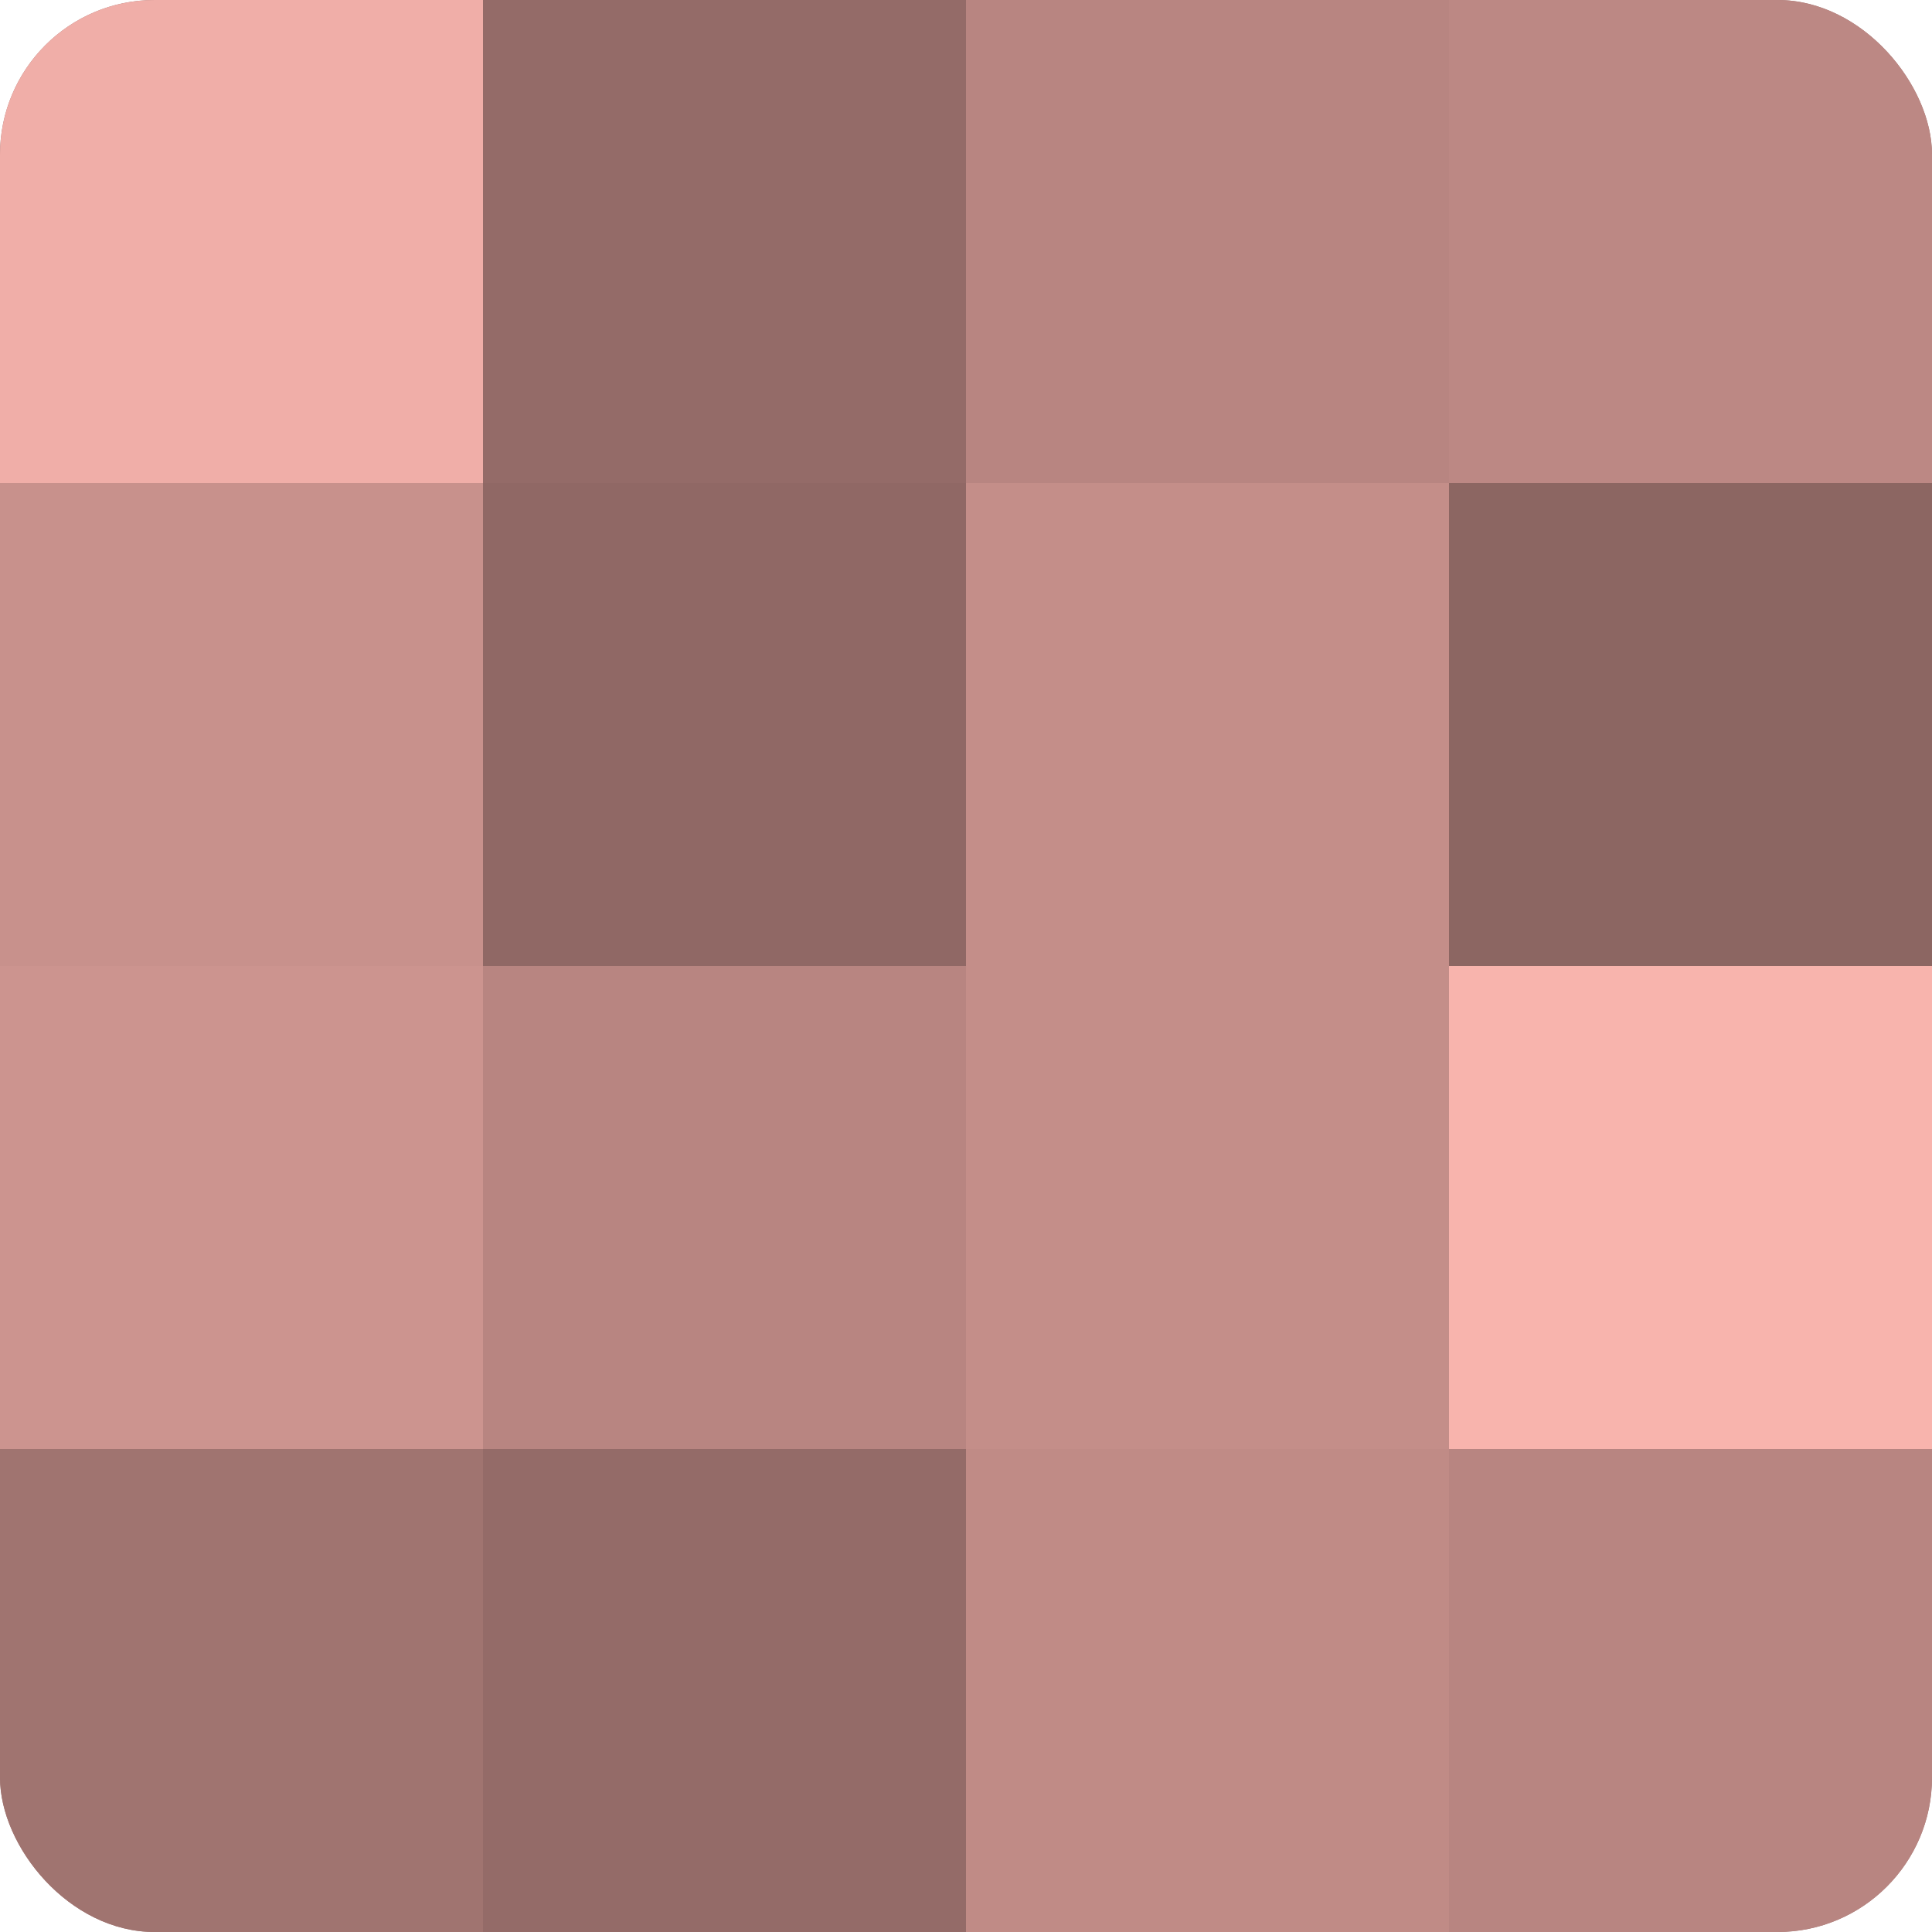 <?xml version="1.0" encoding="UTF-8"?>
<svg xmlns="http://www.w3.org/2000/svg" width="60" height="60" viewBox="0 0 100 100" preserveAspectRatio="xMidYMid meet"><defs><clipPath id="c" width="100" height="100"><rect width="100" height="100" rx="8" ry="8"/></clipPath></defs><g clip-path="url(#c)"><rect width="100" height="100" fill="#a07470"/><rect width="25" height="25" fill="#f0aea8"/><rect y="25" width="25" height="25" fill="#c8918c"/><rect y="50" width="25" height="25" fill="#cc948f"/><rect y="75" width="25" height="25" fill="#a07470"/><rect x="25" width="25" height="25" fill="#946b68"/><rect x="25" y="25" width="25" height="25" fill="#906865"/><rect x="25" y="50" width="25" height="25" fill="#b88581"/><rect x="25" y="75" width="25" height="25" fill="#946b68"/><rect x="50" width="25" height="25" fill="#b88581"/><rect x="50" y="25" width="25" height="25" fill="#c48e89"/><rect x="50" y="50" width="25" height="25" fill="#c48e89"/><rect x="50" y="75" width="25" height="25" fill="#c08b86"/><rect x="75" width="25" height="25" fill="#bc8884"/><rect x="75" y="25" width="25" height="25" fill="#8c6662"/><rect x="75" y="50" width="25" height="25" fill="#f8b4ad"/><rect x="75" y="75" width="25" height="25" fill="#b88581"/></g></svg>
